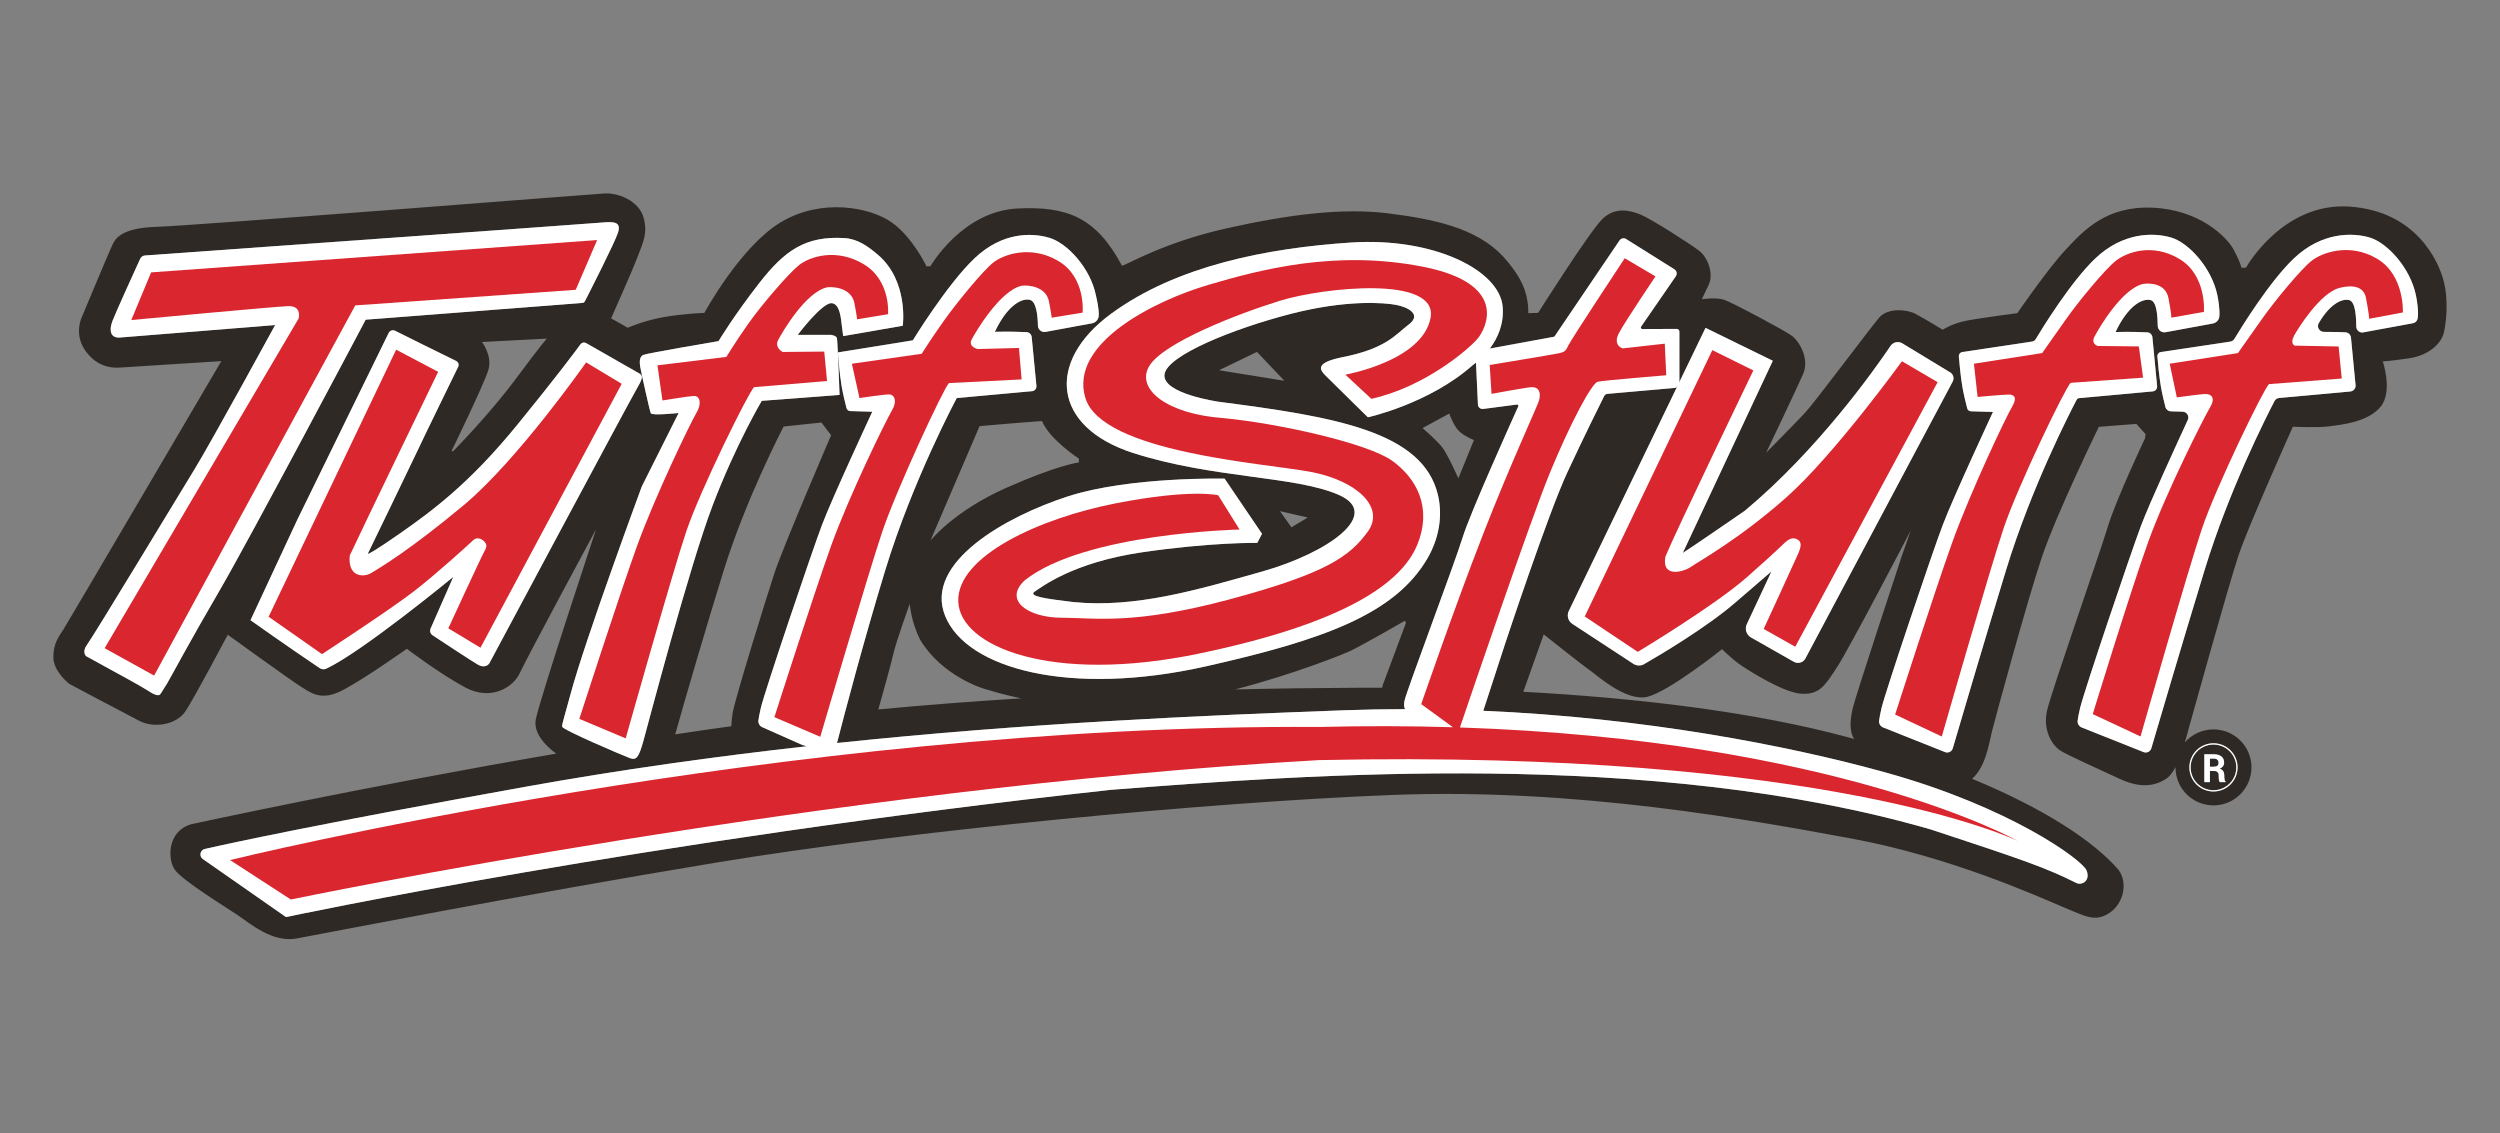 <svg xmlns="http://www.w3.org/2000/svg" xmlns:xlink="http://www.w3.org/1999/xlink" preserveAspectRatio="xMidYMid meet" width="3921" height="1777" viewBox="0 0 3921 1777" style="width:100%;height:100%"><rect x="0" y="0" width="3921" height="1777" fill="#808080" stroke="none"/><defs><animate repeatCount="indefinite" dur="1.53s" begin="0s" xlink:href="#_R_G_L_14_G" fill="freeze" attributeName="opacity" from="1" to="1" keyTimes="0;0.268;0.451;0.562;0.739;0.993;1" values="1;1;0;0;1;1;1" keySplines="0.167 0.167 0.833 0.833;0.167 0.167 0.833 0.833;0.167 0.167 0.833 0.833;0.167 0.167 0.833 0.833;0.167 0.167 0.833 0.833;0 0 0 0" calcMode="spline"/><animate repeatCount="indefinite" dur="1.53s" begin="0s" xlink:href="#_R_G_L_13_G" fill="freeze" attributeName="opacity" from="1" to="1" keyTimes="0;0.268;0.451;0.562;0.739;0.993;1" values="1;1;0;0;1;1;1" keySplines="0.167 0.167 0.833 0.833;0.167 0.167 0.833 0.833;0.167 0.167 0.833 0.833;0.167 0.167 0.833 0.833;0.167 0.167 0.833 0.833;0 0 0 0" calcMode="spline"/><animate repeatCount="indefinite" dur="1.53s" begin="0s" xlink:href="#_R_G_L_12_G" fill="freeze" attributeName="opacity" from="1" to="1" keyTimes="0;0.268;0.451;0.562;0.739;0.993;1" values="1;1;0;0;1;1;1" keySplines="0.167 0.167 0.833 0.833;0.167 0.167 0.833 0.833;0.167 0.167 0.833 0.833;0.167 0.167 0.833 0.833;0.167 0.167 0.833 0.833;0 0 0 0" calcMode="spline"/><animate repeatCount="indefinite" dur="1.53s" begin="0s" xlink:href="#_R_G_L_11_G" fill="freeze" attributeName="opacity" from="1" to="1" keyTimes="0;0.268;0.451;0.562;0.739;0.993;1" values="1;1;0;0;1;1;1" keySplines="0.167 0.167 0.833 0.833;0.167 0.167 0.833 0.833;0.167 0.167 0.833 0.833;0.167 0.167 0.833 0.833;0.167 0.167 0.833 0.833;0 0 0 0" calcMode="spline"/><animate repeatCount="indefinite" dur="1.53s" begin="0s" xlink:href="#_R_G_L_10_G" fill="freeze" attributeName="opacity" from="1" to="1" keyTimes="0;0.268;0.451;0.562;0.739;0.993;1" values="1;1;0;0;1;1;1" keySplines="0.167 0.167 0.833 0.833;0.167 0.167 0.833 0.833;0.167 0.167 0.833 0.833;0.167 0.167 0.833 0.833;0.167 0.167 0.833 0.833;0 0 0 0" calcMode="spline"/><animate repeatCount="indefinite" dur="1.53s" begin="0s" xlink:href="#_R_G_L_9_G" fill="freeze" attributeName="opacity" from="1" to="1" keyTimes="0;0.268;0.451;0.562;0.739;0.993;1" values="1;1;0;0;1;1;1" keySplines="0.167 0.167 0.833 0.833;0.167 0.167 0.833 0.833;0.167 0.167 0.833 0.833;0.167 0.167 0.833 0.833;0.167 0.167 0.833 0.833;0 0 0 0" calcMode="spline"/><animate repeatCount="indefinite" dur="1.53s" begin="0s" xlink:href="#_R_G_L_8_G" fill="freeze" attributeName="opacity" from="1" to="1" keyTimes="0;0.268;0.451;0.562;0.739;0.993;1" values="1;1;0;0;1;1;1" keySplines="0.167 0.167 0.833 0.833;0.167 0.167 0.833 0.833;0.167 0.167 0.833 0.833;0.167 0.167 0.833 0.833;0.167 0.167 0.833 0.833;0 0 0 0" calcMode="spline"/><animate repeatCount="indefinite" dur="1.53s" begin="0s" xlink:href="#_R_G_L_7_G" fill="freeze" attributeName="opacity" from="1" to="1" keyTimes="0;0.268;0.451;0.562;0.739;0.993;1" values="1;1;0;0;1;1;1" keySplines="0.167 0.167 0.833 0.833;0.167 0.167 0.833 0.833;0.167 0.167 0.833 0.833;0.167 0.167 0.833 0.833;0.167 0.167 0.833 0.833;0 0 0 0" calcMode="spline"/><animate repeatCount="indefinite" dur="1.53s" begin="0s" xlink:href="#_R_G_L_6_G" fill="freeze" attributeName="opacity" from="1" to="1" keyTimes="0;0.268;0.451;0.562;0.739;0.993;1" values="1;1;0;0;1;1;1" keySplines="0.167 0.167 0.833 0.833;0.167 0.167 0.833 0.833;0.167 0.167 0.833 0.833;0.167 0.167 0.833 0.833;0.167 0.167 0.833 0.833;0 0 0 0" calcMode="spline"/><animate repeatCount="indefinite" dur="1.53s" begin="0s" xlink:href="#_R_G_L_5_G" fill="freeze" attributeName="opacity" from="1" to="1" keyTimes="0;0.268;0.451;0.562;0.739;0.993;1" values="1;1;0;0;1;1;1" keySplines="0.167 0.167 0.833 0.833;0.167 0.167 0.833 0.833;0.167 0.167 0.833 0.833;0.167 0.167 0.833 0.833;0.167 0.167 0.833 0.833;0 0 0 0" calcMode="spline"/><animate repeatCount="indefinite" dur="1.53s" begin="0s" xlink:href="#_R_G_L_4_G" fill="freeze" attributeName="opacity" from="1" to="1" keyTimes="0;0.268;0.451;0.562;0.739;0.993;1" values="1;1;0;0;1;1;1" keySplines="0.167 0.167 0.833 0.833;0.167 0.167 0.833 0.833;0.167 0.167 0.833 0.833;0.167 0.167 0.833 0.833;0.167 0.167 0.833 0.833;0 0 0 0" calcMode="spline"/><animate repeatCount="indefinite" dur="1.53s" begin="0s" xlink:href="#_R_G_L_3_G" fill="freeze" attributeName="opacity" from="1" to="1" keyTimes="0;0.268;0.451;0.562;0.739;0.993;1" values="1;1;0;0;1;1;1" keySplines="0.167 0.167 0.833 0.833;0.167 0.167 0.833 0.833;0.167 0.167 0.833 0.833;0.167 0.167 0.833 0.833;0.167 0.167 0.833 0.833;0 0 0 0" calcMode="spline"/><animate repeatCount="indefinite" dur="1.53s" begin="0s" xlink:href="#_R_G_L_2_G" fill="freeze" attributeName="opacity" from="1" to="1" keyTimes="0;0.268;0.451;0.562;0.739;0.993;1" values="1;1;0;0;1;1;1" keySplines="0.167 0.167 0.833 0.833;0.167 0.167 0.833 0.833;0.167 0.167 0.833 0.833;0.167 0.167 0.833 0.833;0.167 0.167 0.833 0.833;0 0 0 0" calcMode="spline"/><animate repeatCount="indefinite" dur="1.53s" begin="0s" xlink:href="#_R_G_L_1_G" fill="freeze" attributeName="opacity" from="1" to="1" keyTimes="0;0.268;0.451;0.562;0.739;0.993;1" values="1;1;0;0;1;1;1" keySplines="0.167 0.167 0.833 0.833;0.167 0.167 0.833 0.833;0.167 0.167 0.833 0.833;0.167 0.167 0.833 0.833;0.167 0.167 0.833 0.833;0 0 0 0" calcMode="spline"/><animate repeatCount="indefinite" dur="1.53s" begin="0s" xlink:href="#_R_G_L_0_G" fill="freeze" attributeName="opacity" from="1" to="1" keyTimes="0;0.268;0.451;0.562;0.739;0.993;1" values="1;1;0;0;1;1;1" keySplines="0.167 0.167 0.833 0.833;0.167 0.167 0.833 0.833;0.167 0.167 0.833 0.833;0.167 0.167 0.833 0.833;0.167 0.167 0.833 0.833;0 0 0 0" calcMode="spline"/><animate attributeType="XML" attributeName="opacity" dur="2s" from="0" to="1" xlink:href="#time_group"/></defs><g id="_R_G"><g id="_R_G_L_14_G" transform=" translate(1962.064, 890.599) translate(-1878.95, -588.565)"><path id="_R_G_L_14_G_D_0_P_0" fill="#2e2925" fill-opacity="1" fill-rule="nonzero" d=" M3388.5 865.72 C3368.75,865.72 3352.68,881.79 3352.68,901.54 C3352.68,921.29 3368.75,937.35 3388.5,937.35 C3408.25,937.35 3424.31,921.29 3424.31,901.54 C3424.31,881.79 3408.25,865.72 3388.5,865.72z  M3407.66 924.71 C3407.66,924.71 3398.62,924.71 3398.62,924.71 C3397.82,924.07 3397.31,923.01 3397.08,921.53 C3396.85,920.05 3396.73,918.61 3396.73,917.23 C3396.73,917.23 3396.73,914.14 3396.73,914.14 C3396.73,911.96 3396.14,910.26 3394.95,909.05 C3393.75,907.84 3392.07,907.24 3389.89,907.24 C3389.89,907.24 3382.92,907.24 3382.92,907.24 C3382.92,907.24 3382.92,924.71 3382.92,924.71 C3382.92,924.71 3374.15,924.71 3374.15,924.71 C3374.15,924.71 3374.15,881 3374.15,881 C3374.15,881 3389.29,881 3389.29,881 C3394.27,881 3398.17,882.13 3400.98,884.4 C3403.79,886.68 3405.2,889.84 3405.2,893.91 C3405.2,896.15 3404.6,898.08 3403.41,899.72 C3402.22,901.35 3400.48,902.66 3398.2,903.66 C3400.79,904.42 3402.64,905.69 3403.77,907.48 C3404.9,909.26 3405.47,911.46 3405.47,914.08 C3405.47,914.08 3405.47,917.29 3405.47,917.29 C3405.47,918.51 3405.63,919.79 3405.96,921.12 C3406.29,922.45 3406.86,923.44 3407.66,924.08 C3407.66,924.08 3407.66,924.71 3407.66,924.71z  M3389.29 887.75 C3389.29,887.75 3382.92,887.75 3382.92,887.75 C3382.92,887.75 3382.92,900.48 3382.92,900.48 C3382.92,900.48 3389.14,900.48 3389.14,900.48 C3391.6,900.48 3393.43,899.96 3394.63,898.92 C3395.83,897.88 3396.43,896.34 3396.43,894.3 C3396.43,892.29 3395.83,890.7 3394.62,889.52 C3393.4,888.34 3391.63,887.75 3389.29,887.75z  M3388.5 865.72 C3368.75,865.72 3352.68,881.79 3352.68,901.54 C3352.68,921.29 3368.75,937.35 3388.5,937.35 C3408.25,937.35 3424.31,921.29 3424.31,901.54 C3424.31,881.79 3408.25,865.72 3388.5,865.72z  M3407.66 924.71 C3407.66,924.71 3398.62,924.71 3398.62,924.71 C3397.82,924.07 3397.31,923.01 3397.08,921.53 C3396.85,920.05 3396.73,918.61 3396.73,917.23 C3396.73,917.23 3396.73,914.14 3396.73,914.14 C3396.73,911.96 3396.14,910.26 3394.95,909.05 C3393.75,907.84 3392.07,907.24 3389.89,907.24 C3389.89,907.24 3382.92,907.24 3382.92,907.24 C3382.92,907.24 3382.92,924.71 3382.92,924.71 C3382.92,924.71 3374.15,924.71 3374.15,924.71 C3374.15,924.71 3374.15,881 3374.15,881 C3374.15,881 3389.29,881 3389.29,881 C3394.27,881 3398.17,882.13 3400.98,884.4 C3403.79,886.68 3405.2,889.84 3405.2,893.91 C3405.2,896.15 3404.6,898.08 3403.41,899.72 C3402.22,901.35 3400.48,902.66 3398.2,903.66 C3400.79,904.42 3402.64,905.69 3403.77,907.48 C3404.9,909.26 3405.47,911.46 3405.47,914.08 C3405.47,914.08 3405.47,917.29 3405.47,917.29 C3405.47,918.51 3405.63,919.79 3405.96,921.12 C3406.29,922.45 3406.86,923.44 3407.66,924.08 C3407.66,924.08 3407.66,924.71 3407.66,924.71z  M3389.29 887.75 C3389.29,887.75 3382.92,887.75 3382.92,887.75 C3382.92,887.75 3382.92,900.48 3382.92,900.48 C3382.92,900.48 3389.14,900.48 3389.14,900.48 C3391.6,900.48 3393.43,899.96 3394.63,898.92 C3395.83,897.88 3396.43,896.34 3396.43,894.3 C3396.43,892.29 3395.83,890.7 3394.62,889.52 C3393.4,888.34 3391.63,887.75 3389.29,887.75z  M3749.4 138.14 C3741.15,107.09 3706.1,28.84 3601.37,21.98 C3496.58,15.16 3439.4,117.9 3439.4,117.9 C3439.4,117.9 3432.28,117.9 3432.28,117.9 C3432.28,117.9 3431.71,111.39 3420.6,90.28 C3409.48,69.12 3366.23,26.85 3293.06,23.72 C3219.89,20.54 3184.53,59.85 3156.61,89.67 C3128.73,119.44 3080.77,189.17 3080.77,189.17 C3080.77,189.17 3021.29,196.86 2999.97,201.16 C2978.6,205.42 2963.79,215.1 2963.79,215.1 C2963.79,215.1 2934.74,197.42 2921.37,190.3 C2908,183.23 2877.81,180.05 2863.98,196.3 C2850.15,212.54 2763.4,328.65 2748.33,344.89 C2733.58,360.78 2688.95,405.92 2686.9,408.02 C2688.33,404.99 2734.5,308.41 2744.9,284.53 C2755.4,260.35 2738.65,232.73 2726.66,224.22 C2714.72,215.66 2633.86,172.37 2621.05,168.11 C2608.24,163.86 2586.06,167.24 2586.06,167.24 C2586.06,167.24 2588.87,161.55 2596.87,144.49 C2604.86,127.43 2595.74,101.81 2581.5,91 C2567.25,80.14 2506.07,40.89 2489.57,34.33 C2473.02,27.77 2449.96,22.08 2430.03,41.45 C2410.15,60.82 2329.3,188.61 2329.3,188.61 C2329.3,188.61 2313.92,189.17 2313.92,189.17 C2313.92,189.17 2313.62,178.92 2313.62,178.92 C2311.62,157.87 2305.93,135.12 2273.96,99.81 C2232.04,55.13 2164.76,41.45 2094.41,32.64 C2024.11,23.77 1940.13,33.76 1839.96,56.26 C1739.73,78.75 1683.68,114.06 1676.55,114.62 C1636.13,38.89 1590.73,21.11 1512.84,24.95 C1425.74,29.2 1376.24,115.44 1376.24,115.44 C1376.24,115.44 1370.04,115.85 1370.04,115.85 C1370.04,115.85 1348.42,69.73 1314.85,46.37 C1281.24,23 1205.51,8.25 1141.77,46.37 C1077.97,84.49 1021.61,188.71 1021.61,188.71 C1021.61,188.71 988.05,189.84 956.74,195.53 C925.43,201.21 901.5,212.03 901.5,212.03 C901.5,212.03 875.32,197.27 875.32,197.27 C875.32,197.27 907.19,126.1 916.31,102.17 C925.43,78.24 933.38,63.43 926,38.43 C918.57,13.37 887.82,0.25 865.07,1.38 C842.27,2.56 221.91,51.95 162.99,53.7 C104.06,55.39 96.94,74.19 92.69,83.01 C88.38,91.82 43.55,199.32 43.55,199.32 C34.84,227.96 48.11,248.1 61.94,260.5 C73.32,270.7 88.54,275.51 103.76,274.54 C103.76,274.54 264.03,264.34 264.03,264.34 C264.03,264.34 21.87,676.82 15.93,685.94 C9.94,695.01 0.25,707 0.56,729.19 C0.82,751.37 25.51,770.54 25.51,770.54 C25.51,770.54 112.77,816.86 135.58,828.64 C158.33,840.38 193.63,835.1 208.08,813.07 C222.48,791.03 274.13,693.52 274.13,693.52 C274.13,693.52 375.43,766.75 389.11,775.1 C402.79,783.45 417.96,796.36 447.16,783.86 C476.42,771.31 554.97,715.51 554.97,715.51 C554.97,715.51 606.21,754.6 646.84,776.28 C687.43,797.9 722.37,775.51 732.21,753.47 C742.01,731.69 849.81,531.71 851.78,528.07 C850.43,532.15 763.67,793.6 757.27,825.98 C752.65,849.33 775.74,870.05 789.26,879.95 C486.86,931.83 216.68,990.72 216.68,990.72 C179.67,1001.35 179.1,1045 191.06,1062.08 C203.02,1079.16 270.85,1120.5 290.21,1133.6 C309.56,1146.69 344.24,1176.88 382.26,1169.87 C422.4,1162.47 737.62,1100.79 1041.26,1050.69 C1344.9,1000.59 1810.61,956.18 2099.83,944.8 C2389.05,933.41 2664.79,984.46 2819.65,1012.92 C2974.51,1041.39 3110.58,1102.88 3149.86,1119.39 C3189.14,1135.9 3202.24,1143.87 3223.87,1130.78 C3245.51,1117.68 3255.76,1085.23 3239.81,1062.46 C3200.95,1017.51 3123.86,966.44 3009.9,919.44 C3031.57,900.62 3036.73,862.47 3040.96,845.6 C3046.24,824.34 3096.35,640.29 3119.15,572.34 C3141.9,504.4 3208.72,367.39 3208.72,367.39 C3208.72,367.39 3267.54,362.82 3267.54,362.82 C3267.54,362.82 3281.94,378.76 3281.94,378.76 C3281.94,378.76 3281.22,385.22 3281.22,385.22 C3281.22,385.22 3235.83,481.03 3222.96,523.56 C3210.05,566.09 3135.24,779.76 3127.66,811.63 C3120.08,843.55 3136.01,866.66 3147.03,874.3 C3158.04,881.88 3206.62,903.15 3240.39,919.08 C3274.2,935.02 3296.95,930.81 3314.79,919.08 C3320.05,915.61 3324.81,908.9 3328.91,901.17 C3328.91,901.17 3328.91,901.53 3328.91,901.53 C3328.91,934.45 3355.59,961.13 3388.5,961.13 C3421.41,961.13 3448.09,934.45 3448.09,901.53 C3448.09,868.62 3421.41,841.94 3388.5,841.94 C3370.66,841.94 3354.64,849.78 3343.72,862.21 C3344.4,859.76 3344.76,858.31 3344.76,858.31 C3344.76,858.31 3411.94,615.79 3427.92,568.55 C3443.86,521.31 3513.03,367.18 3513.03,367.18 C3513.03,367.18 3550.9,369.18 3570.22,366.62 C3589.58,364.05 3630.01,360.06 3650.2,336.44 C3670.44,312.81 3654.04,264.8 3654.04,264.8 C3654.04,264.8 3661.42,264.8 3694.73,259.99 C3728.03,255.12 3745.4,235.75 3749.4,221.25 C3753.35,206.75 3757.65,169.14 3749.4,138.14z  M3388.5 863.72 C3409.35,863.72 3426.31,880.69 3426.31,901.54 C3426.31,922.39 3409.35,939.35 3388.5,939.35 C3367.65,939.35 3350.68,922.39 3350.68,901.54 C3350.68,880.69 3367.65,863.72 3388.5,863.72z  M260.44 625.57 C213.38,706.04 184.34,761.07 179.22,769.42 C174.61,776.93 171.06,782.33 168.78,786.12 C166.5,789.92 160.81,788.97 149.61,781.57 C138.41,774.17 91.16,748.64 91.16,748.64 C91.16,748.64 51.78,726.96 51.78,726.96 C51.78,726.96 44.81,720.41 53.77,708.6 C62.74,696.79 195.11,478.02 222.44,433.24 C249.76,388.45 348.45,207.78 348.45,207.78 C348.45,207.78 119.58,226.19 105.16,227.33 C90.73,228.47 87.36,217.18 93.06,201.99 C97.94,188.97 128.21,122.52 136.72,103.9 C138.09,100.89 140.96,98.9 144.26,98.66 C208.99,94.03 842.83,48.66 860.65,47.04 C879.44,45.33 891.59,45.62 886.18,62.7 C881.28,78.18 841.56,156.13 834.17,170.56 C833.43,172.01 832.01,172.94 830.39,173.06 C830.39,173.06 490.45,199.34 490.45,199.34 C490.45,199.34 307.5,545.11 260.44,625.57z  M672.82 234.37 C672.82,234.37 774.53,229.04 774.53,229.04 C774.53,229.04 768.85,234.37 725.96,292.06 C683.07,349.76 627.68,405.51 627.68,405.51 C627.68,405.51 625.02,405.51 625.02,405.51 C625.02,405.51 677.02,298.88 683.07,277.25 C689.17,255.58 672.82,234.37 672.82,234.37z  M684.4 738.25 C684.4,738.25 678.9,747.55 666.37,740.34 C656.19,734.48 611.67,705.11 595.37,694.32 C591.88,692.01 590.58,687.54 592.26,683.72 C592.26,683.72 627.85,602.75 627.85,602.75 C627.85,602.75 484.23,720.87 428.61,746.7 C425.25,748.26 421.36,747.92 418.28,745.85 C368.71,712.53 309.78,670.69 309.78,670.69 C309.78,670.69 382.99,513.51 382.99,513.51 C382.99,513.51 526.48,220.17 526.48,220.17 C528.32,216.41 532.85,214.87 536.59,216.77 C555.24,226.26 613.18,254.72 632.29,264.1 C635.71,265.78 637.14,269.87 635.46,273.3 C623.57,297.63 580.13,386.59 571.96,404.25 C562.77,424.09 497.94,557.71 493.79,566.27 C493.67,566.5 493.87,566.76 494.12,566.69 C496.05,566.2 504.78,562.11 544.25,534.53 C594.35,499.52 652.99,456.53 728.14,364.3 C788.2,290.59 817.9,250.88 827.4,237.9 C829.43,235.14 833.17,234.36 836.14,236.06 C854.19,246.39 913.14,280.08 919.15,283.45 C926.27,287.44 924.85,291.9 914.22,310.12 C903.59,328.34 684.4,738.25 684.4,738.25z  M811.27 788.3 C833.47,704.18 923.55,460.8 923.55,460.8 C923.55,460.8 981.26,345.7 981.26,345.7 C981.26,345.7 939.51,350.26 937.61,346.08 C935.71,341.91 922.05,280.04 920.91,272.83 C919.77,265.62 919.77,257.27 925.84,254.61 C931.92,251.95 1043.88,232.97 1043.88,232.97 C1043.88,232.97 1068.55,191.98 1108.03,141.5 C1147.5,91.02 1180.04,67.62 1241.46,71.39 C1262.47,72.68 1279,84.93 1293.89,97.63 C1342.31,138.94 1332.82,208.86 1332.82,208.86 C1332.82,208.86 1239.35,225.1 1239.35,225.1 C1239.35,225.1 1238.4,217.7 1236.89,206.31 C1235.27,189.61 1231.86,174.52 1221.51,173.48 C1206.48,171.96 1168,223.2 1168,223.2 C1168,223.2 1220.38,223.2 1220.38,223.2 C1220.38,223.2 1228.35,224.34 1229.48,228.14 C1230.62,231.93 1233.66,317.33 1233.66,317.33 C1233.66,317.33 1111.63,326.63 1111.63,326.63 C1111.63,326.63 1071.02,394.95 1034.58,490.6 C998.15,586.24 933.62,832.57 926.03,859.9 C918.44,887.23 914.65,890.64 904.4,886.85 C894.15,883.05 798.5,842.44 798.5,837.51 C798.5,832.57 802.73,820.05 811.27,788.3z  M1220.42 380.55 C1220.42,380.55 1145.1,555.54 1131.42,597.09 C1117.79,638.65 1069.47,794.77 1066.03,816.04 C1065.05,822.14 1064.16,829.4 1063.83,836.98 C1049.68,838.9 1035.55,840.89 1021.44,842.94 C1006.31,845.14 991.11,847.4 975.87,849.71 C993.65,786.35 1025.87,676.97 1051.43,594.27 C1086.74,480.01 1145.92,366.92 1145.92,366.92 C1145.92,366.92 1205.15,360.62 1205.15,360.62 C1205.15,360.62 1220.42,380.55 1220.42,380.55z  M3189.35 1063.03 C3196.17,1079.51 3181.66,1087.23 3173.12,1082.68 C3127.58,1059.9 3093.51,1047.57 2946.05,999.17 C2506.53,871.64 1966.8,912.91 1659.36,936.72 C926.65,1016.63 365.42,1136.28 365.42,1136.28 C365.42,1136.28 235.01,1045.27 235.01,1045.27 C228.77,1040.92 230.63,1031.23 238.04,1029.53 C283.69,1019.08 420.21,989.64 741.8,931.8 C891.43,904.92 1039.19,884.38 1181.98,868.46 C1181.98,868.46 1174.74,866.16 1174.74,866.16 C1174.74,866.16 1112.4,838.46 1112.4,838.46 C1108.29,836.63 1105.83,832.37 1106.38,827.91 C1106.88,823.79 1107.99,817.55 1110.21,808.09 C1116.28,782.28 1189.35,565.75 1205.86,521.91 C1222.37,478.07 1285,343.71 1285,343.71 C1285,343.71 1250.46,342.71 1250.46,342.71 C1247.64,342.63 1245.22,340.71 1244.52,337.98 C1242.61,330.49 1238.88,315.36 1236.98,304.24 C1233.14,281.69 1230.97,250.72 1230.97,250.72 C1230.97,250.72 1348.57,231.74 1348.57,231.74 C1348.57,231.74 1402.09,144.06 1445.64,102.79 C1489.19,61.51 1535.59,62.83 1562.92,71 C1590.25,79.16 1626.83,117.69 1635.65,160.95 C1636.96,166.93 1640.92,182.76 1640.06,193.58 C1639.61,199.3 1635.36,203.98 1629.72,205.03 C1629.72,205.03 1556.8,218.48 1556.8,218.48 C1550.59,219.62 1544.85,214.95 1544.75,208.65 C1544.51,193.96 1542.49,170.83 1532.18,168.26 C1519.64,165.14 1496.88,176.52 1477.24,218.36 C1500.88,217.8 1518.01,218.42 1527.03,218.92 C1531.23,219.15 1534.6,222.4 1535.01,226.58 C1535.01,226.58 1542.41,303.22 1542.41,303.22 C1542.81,307.4 1539.74,311.1 1535.57,311.49 C1535.57,311.49 1417.46,322.26 1417.46,322.26 C1417.46,322.26 1348.57,450.59 1305.3,592.33 C1271.28,703.77 1241.02,819.08 1229.64,863.3 C1528.11,831.89 1802.93,820.15 2025.06,811.95 C2057.16,810.77 2089.03,810.19 2120.56,810.17 C2118.99,807.11 2118.62,803.46 2119.58,797.65 C2121.86,783.99 2198.15,582.45 2210.68,541.46 C2222.17,503.86 2287.47,358.95 2298.19,335.24 C2298.85,333.79 2297.64,332.21 2296.06,332.42 C2296.06,332.42 2243.14,339.35 2243.14,339.35 C2238.9,339.91 2235.08,336.72 2234.88,332.44 C2234.88,332.44 2231.83,266.82 2231.83,266.82 C2229.08,268.98 2227.38,270.08 2227.38,270.08 C2159.06,331.18 2062.27,352.44 2062.27,352.44 C2062.27,352.44 2004.58,295.7 1995.47,286.59 C1986.36,277.48 1980.1,267.23 2019.95,258.69 C2091.12,245.03 2105.35,222.82 2126.41,206.88 C2147.48,190.94 2124.71,179.55 2106.49,176.14 C2088.27,172.72 2029.06,167.6 1940.81,190.37 C1852.57,213.14 1746.67,255.27 1743.26,285.45 C1739.84,315.62 1828.66,328.15 1828.66,328.15 C2009.58,351.57 2148.56,374.36 2172.15,474.27 C2180.17,508.22 2173.15,543.85 2155.55,573.97 C2104.61,661.17 1992.91,701.48 1808.54,743 C1596.18,790.82 1432.78,747.55 1399.19,663.86 C1365.6,580.17 1494.84,507.87 1591.63,476.55 C1688.41,445.24 1837.57,448.66 1837.57,448.66 C1837.57,448.66 1896.22,535.19 1896.22,535.19 C1896.22,535.19 1888.81,549.43 1888.81,549.43 C1888.81,549.43 1815.94,548.29 1707.77,564.23 C1599.6,580.17 1551.2,618.32 1539.82,625.72 C1528.43,633.12 1557.47,637.1 1600.16,642.23 C1697.52,651.91 1793.74,623.44 1896.79,594.26 C1999.83,565.07 2085.23,504.45 2016.91,474.27 C1948.59,444.09 1818.79,448.66 1693.53,408.23 C1568.28,367.81 1556.33,265.9 1659.38,190.18 C1762.42,114.46 1904.76,87.13 2034.94,78.4 C2165.13,69.67 2269.13,121.67 2273.68,179.36 C2275.87,207.12 2265.23,229.17 2253.6,244.58 C2253.6,244.58 2354.72,226.05 2354.72,226.05 C2354.72,226.05 2456.95,75.07 2456.95,75.07 C2459.26,71.66 2463.86,70.69 2467.34,72.88 C2467.34,72.88 2542.94,120.3 2542.94,120.3 C2546.69,122.65 2547.72,127.64 2545.21,131.28 C2532.97,149.05 2500.47,196.2 2490.73,210.33 C2489.6,211.97 2490.88,214.18 2492.88,214.05 C2492.88,214.05 2546.57,213.83 2546.57,213.83 C2548.93,213.82 2550.85,215.73 2550.85,218.09 C2550.85,218.09 2550.85,297.07 2550.85,297.07 C2550.85,297.07 2591.84,212.19 2591.84,212.19 C2591.84,212.19 2697.36,263.81 2697.36,263.81 C2697.36,263.81 2556.16,565.18 2556.16,565.18 C2556.16,565.18 2560.72,562.9 2653.33,499.14 C2767.86,403.8 2856.91,277.71 2882.07,240.46 C2886.13,234.43 2894.19,232.67 2900.41,236.44 C2900.41,236.44 2975.54,282.03 2975.54,282.03 C2980.46,285.01 2982.19,291.31 2979.49,296.39 C2979.49,296.39 2748.51,730.66 2748.51,730.66 C2745.02,737.21 2736.82,739.59 2730.38,735.93 C2730.38,735.93 2663.17,697.75 2663.17,697.75 C2655.9,693.62 2653.02,684.59 2656.57,677.01 C2656.57,677.01 2695.25,594.28 2695.25,594.28 C2694.95,594.51 2690.45,598.12 2638.34,643.18 C2593.6,681.85 2520.65,725.1 2495.64,739.53 C2490.29,742.62 2483.69,742.42 2478.53,739.03 C2478.53,739.03 2382.97,676.43 2382.97,676.43 C2376.3,672.06 2373.91,663.43 2377.38,656.26 C2377.38,656.26 2547.01,305.02 2547.01,305.02 C2545.85,305.81 2544.47,306.32 2542.98,306.45 C2542.98,306.45 2437.94,315.69 2437.94,315.69 C2435.75,315.89 2433.84,317.16 2432.86,319.13 C2426.43,331.97 2401.22,382.65 2375.02,438.98 C2344.66,504.26 2277.29,708.27 2277.29,708.27 C2277.29,708.27 2258,767.51 2243.25,812.77 C2495.51,823.64 2719.28,866.68 2872.8,909.13 C3069.41,963.48 3182.52,1046.52 3189.35,1063.03z  M1376.24 545.75 C1376.24,545.75 1453.25,366.31 1453.25,366.31 C1453.25,366.31 1528.11,359.75 1551.17,358.32 C1562.85,387.06 1608.97,417.24 1608.97,417.24 C1608.97,417.24 1608.97,423.24 1608.97,423.24 C1608.97,423.24 1576.53,426.92 1494.55,463.36 C1415.13,498.66 1378.44,543.03 1376.24,545.75z  M1465.24 779.66 C1468.34,780.39 1487.36,786.82 1518.57,793.28 C1445.73,797.79 1370.55,803.47 1294.45,810.64 C1301.8,784.54 1314.42,739.3 1317.77,724.42 C1322.64,703.11 1343.7,645 1343.7,645 C1343.7,645 1345.7,672.62 1359.89,701.11 C1394.07,758.03 1457.81,777.97 1465.24,779.66z  M1854.05 779.26 C1944.74,755.79 2022.11,724.83 2034.46,719.04 C2053.27,710.23 2120.44,671.49 2120.44,671.49 C2120.44,671.49 2121.88,675.18 2121.88,675.18 C2121.88,675.18 2085.6,772.48 2085.6,772.48 C2085.6,772.48 2085.22,774.01 2084.59,776.64 C2070.97,776.58 2057.51,776.59 2044.22,776.65 C1988.3,776.91 1924.21,777.63 1854.05,779.26z  M2178.24 398.69 C2168.97,387.37 2148.06,369.33 2148.06,369.33 C2148.06,369.33 2189.92,346.58 2189.92,346.58 C2189.92,346.58 2197.05,367.08 2206.17,375.07 C2215.24,383.01 2228.61,388.14 2228.61,388.14 C2228.61,388.14 2204.17,448.19 2204.17,448.19 C2204.17,448.19 2186.7,408.94 2178.24,398.69z  M1931.32 295.19 C1931.32,295.19 1828.84,278.64 1828.84,278.64 C1828.84,278.64 1888.33,249.89 1888.33,249.89 C1888.33,249.89 1931.32,295.19 1931.32,295.19z  M1924.4 499.63 C1924.4,499.63 1967.95,509.63 1967.95,509.63 C1967.95,509.63 1942.33,525 1942.33,525 C1942.33,525 1924.4,499.63 1924.4,499.63z  M2824.89 856.94 C2821.27,855.94 2817.62,854.95 2813.96,853.96 C2665.45,813.93 2483,792.52 2305.94,782.96 C2307.04,780.02 2307.67,778.33 2307.67,778.33 C2307.67,778.33 2338.06,692.96 2338.06,692.96 C2338.06,692.96 2400.72,742.77 2410.15,749.02 C2419.53,755.27 2466.51,798.82 2500.38,790.88 C2534.25,782.89 2617.72,716.17 2617.72,716.17 C2617.72,716.17 2633.3,731.39 2645.08,739.74 C2656.82,748.09 2713.8,784.53 2742.23,786.01 C2770.72,787.55 2779.08,773.51 2798.39,743.89 C2817.45,714.74 2910.81,535.55 2913.73,529.97 C2913.73,529.97 2899.39,570.81 2899.39,570.81 C2899.39,570.81 2826.52,791.19 2822.42,809.94 C2816.92,835.16 2819.38,848.39 2824.89,856.94z  M3177.86 322.36 C3176.17,322.51 3174.68,323.49 3173.88,324.99 C3164.32,343.16 3102.81,462.24 3062.99,592.67 C3026.3,712.89 2989.85,836.76 2979.62,871.62 C2978.1,876.8 2972.46,879.52 2967.44,877.53 C2967.44,877.53 2870.09,838.79 2870.09,838.79 C2865.98,836.97 2863.52,832.71 2864.07,828.25 C2864.57,824.13 2865.68,817.88 2867.9,808.43 C2873.98,782.62 2947.04,566.09 2963.55,522.25 C2980.06,478.41 3042.69,344.05 3042.69,344.05 C3042.69,344.05 3008.15,343.05 3008.15,343.05 C3005.33,342.96 3002.91,341.05 3002.21,338.32 C3000.3,330.83 2996.57,315.7 2994.67,304.57 C2991.86,288.08 2989.95,267.08 2989.12,256.99 C2988.84,253.62 2991.21,250.64 2994.54,250.11 C2994.54,250.11 3104.1,233.66 3104.1,233.66 C3106.4,233.32 3108.4,232 3109.6,230.01 C3119.22,213.96 3164.63,139.81 3203.33,103.13 C3246.89,61.85 3294.96,62.41 3322.29,70.57 C3349.62,78.74 3385.82,117.97 3394.64,161.24 C3395.97,167.31 3398.69,183.57 3397.72,194.39 C3397.22,199.93 3392.88,204.36 3387.41,205.36 C3387.41,205.36 3313.28,219.04 3313.28,219.04 C3307.01,220.2 3301.22,215.46 3301.1,209.09 C3300.82,194.23 3299.73,171.06 3289.87,168.6 C3277.33,165.47 3254.57,176.85 3234.93,218.7 C3258.57,218.14 3275.7,218.76 3284.72,219.26 C3288.92,219.49 3292.29,222.74 3292.7,226.92 C3292.7,226.92 3300.1,303.56 3300.1,303.56 C3300.51,307.74 3297.44,311.44 3293.26,311.82 C3293.26,311.82 3177.86,322.36 3177.86,322.36z  M3708.64 197.79 C3707.92,201.43 3704.99,204.23 3701.34,204.9 C3701.34,204.9 3623.35,219.28 3623.35,219.28 C3617.77,220.31 3612.61,216.09 3612.52,210.42 C3612.27,195.66 3611.43,171.13 3601.27,168.6 C3590.26,165.86 3571.36,174.3 3553.62,204.74 C3550.06,210.85 3554.55,218.52 3561.62,218.49 C3576.98,218.42 3588.51,218.85 3595.52,219.22 C3600.05,219.46 3603.72,222.98 3604.15,227.5 C3604.15,227.5 3611.35,301.96 3611.35,301.96 C3611.84,307.02 3608.11,311.51 3603.05,311.97 C3603.05,311.97 3491.51,322.15 3491.51,322.15 C3488.4,322.43 3485.66,324.27 3484.21,327.04 C3471.82,350.76 3412.94,466.39 3374.39,592.67 C3337.71,712.85 3301.27,836.69 3291.03,871.59 C3289.51,876.77 3283.86,879.52 3278.84,877.53 C3278.84,877.53 3181.49,838.79 3181.49,838.79 C3177.38,836.97 3174.92,832.71 3175.47,828.25 C3175.97,824.13 3177.08,817.88 3179.3,808.43 C3185.38,782.62 3258.44,566.09 3274.95,522.25 C3288.37,486.6 3332.29,391.12 3348.23,356.66 C3351,350.69 3346.75,343.84 3340.17,343.64 C3340.17,343.64 3321.7,343.11 3321.7,343.11 C3317.6,342.99 3314.07,340.16 3313.07,336.18 C3311.06,328.21 3307.81,314.73 3306.07,304.57 C3303.26,288.08 3301.34,267.08 3300.52,256.99 C3300.24,253.62 3302.61,250.64 3305.94,250.11 C3305.94,250.11 3414.85,233.76 3414.85,233.76 C3417.56,233.36 3419.94,231.77 3421.35,229.42 C3431.69,212.23 3476.48,139.38 3514.73,103.13 C3558.29,61.85 3606.36,62.41 3633.69,70.57 C3661.02,78.74 3697.22,117.97 3706.04,161.24 C3707.52,167.98 3710.72,187.32 3708.64,197.79z  M3388.5 937.35 C3408.25,937.35 3424.31,921.29 3424.31,901.54 C3424.31,881.79 3408.25,865.72 3388.5,865.72 C3368.75,865.72 3352.68,881.79 3352.68,901.54 C3352.68,921.29 3368.75,937.35 3388.5,937.35z  M3374.15 881 C3374.15,881 3389.29,881 3389.29,881 C3394.27,881 3398.17,882.13 3400.98,884.4 C3403.79,886.68 3405.2,889.84 3405.2,893.91 C3405.2,896.15 3404.6,898.08 3403.41,899.72 C3402.22,901.35 3400.48,902.66 3398.2,903.66 C3400.79,904.42 3402.64,905.69 3403.77,907.48 C3404.9,909.26 3405.47,911.46 3405.47,914.08 C3405.47,914.08 3405.47,917.29 3405.47,917.29 C3405.47,918.51 3405.63,919.79 3405.96,921.12 C3406.29,922.45 3406.86,923.44 3407.66,924.08 C3407.66,924.08 3407.66,924.71 3407.66,924.71 C3407.66,924.71 3398.62,924.71 3398.62,924.71 C3397.82,924.07 3397.31,923.01 3397.08,921.53 C3396.85,920.05 3396.73,918.61 3396.73,917.23 C3396.73,917.23 3396.73,914.14 3396.73,914.14 C3396.73,911.96 3396.14,910.26 3394.95,909.05 C3393.75,907.84 3392.07,907.24 3389.89,907.24 C3389.89,907.24 3382.92,907.24 3382.92,907.24 C3382.92,907.24 3382.92,924.71 3382.92,924.71 C3382.92,924.71 3374.15,924.71 3374.15,924.71 C3374.15,924.71 3374.15,881 3374.15,881z  M3394.63 898.92 C3395.83,897.88 3396.43,896.34 3396.43,894.3 C3396.43,892.29 3395.83,890.7 3394.62,889.52 C3393.4,888.34 3391.63,887.75 3389.29,887.75 C3389.29,887.75 3382.92,887.75 3382.92,887.75 C3382.92,887.75 3382.92,900.48 3382.92,900.48 C3382.92,900.48 3389.14,900.48 3389.14,900.48 C3391.6,900.48 3393.43,899.96 3394.63,898.92z "/><path id="_R_G_L_14_G_D_1_P_0" fill="#ffffff" fill-opacity="1" fill-rule="nonzero" d=" M3173.12 1082.68 C3127.58,1059.9 3093.51,1047.57 2946.05,999.17 C2506.53,871.64 1966.8,912.91 1659.36,936.72 C926.65,1016.63 365.42,1136.28 365.42,1136.28 C365.42,1136.28 235.01,1045.27 235.01,1045.27 C228.77,1040.92 230.63,1031.23 238.04,1029.53 C283.69,1019.08 420.21,989.64 741.8,931.8 C891.43,904.92 1039.19,884.38 1181.98,868.46 C1181.98,868.46 1174.74,866.16 1174.74,866.16 C1174.74,866.16 1112.4,838.46 1112.4,838.46 C1108.29,836.63 1105.83,832.37 1106.38,827.91 C1106.88,823.79 1107.99,817.55 1110.21,808.09 C1116.28,782.28 1189.35,565.75 1205.86,521.91 C1222.37,478.07 1285,343.71 1285,343.71 C1285,343.71 1250.46,342.71 1250.46,342.71 C1247.64,342.63 1245.22,340.71 1244.52,337.98 C1242.61,330.49 1238.88,315.36 1236.98,304.24 C1233.14,281.69 1230.97,250.72 1230.97,250.72 C1230.97,250.72 1348.57,231.74 1348.57,231.74 C1348.57,231.74 1402.09,144.06 1445.64,102.79 C1489.19,61.51 1535.59,62.83 1562.92,71 C1590.25,79.16 1626.83,117.69 1635.65,160.95 C1636.96,166.93 1640.92,182.76 1640.06,193.58 C1639.61,199.3 1635.36,203.98 1629.72,205.03 C1629.72,205.03 1556.8,218.48 1556.8,218.48 C1550.59,219.62 1544.85,214.95 1544.75,208.65 C1544.51,193.96 1542.49,170.83 1532.18,168.26 C1519.64,165.14 1496.88,176.52 1477.24,218.36 C1500.88,217.8 1518.01,218.42 1527.03,218.92 C1531.23,219.15 1534.6,222.4 1535.01,226.58 C1535.01,226.58 1542.41,303.22 1542.41,303.22 C1542.81,307.4 1539.74,311.1 1535.57,311.49 C1535.57,311.49 1417.46,322.26 1417.46,322.26 C1417.46,322.26 1348.57,450.59 1305.3,592.33 C1271.28,703.77 1241.02,819.08 1229.64,863.3 C1528.11,831.89 1802.93,820.15 2025.06,811.95 C2057.16,810.77 2089.03,810.19 2120.56,810.17 C2118.99,807.11 2118.62,803.46 2119.58,797.65 C2121.86,783.99 2198.15,582.45 2210.68,541.46 C2222.17,503.86 2287.47,358.95 2298.19,335.24 C2298.85,333.79 2297.64,332.21 2296.06,332.42 C2296.06,332.42 2243.14,339.35 2243.14,339.35 C2238.9,339.91 2235.08,336.72 2234.88,332.44 C2234.88,332.44 2231.83,266.82 2231.83,266.82 C2231.83,266.82 2231.29,255.23 2231.29,255.23 C2231.11,251.5 2233.72,248.22 2237.39,247.55 C2237.39,247.55 2253.6,244.58 2253.6,244.58 C2253.6,244.58 2354.72,226.05 2354.72,226.05 C2354.72,226.05 2456.95,75.07 2456.95,75.07 C2459.26,71.66 2463.86,70.69 2467.34,72.88 C2467.34,72.88 2542.94,120.3 2542.94,120.3 C2546.69,122.65 2547.72,127.64 2545.21,131.28 C2532.97,149.05 2500.47,196.2 2490.73,210.33 C2489.6,211.97 2490.88,214.18 2492.88,214.05 C2492.88,214.05 2546.57,213.83 2546.57,213.83 C2548.93,213.82 2550.85,215.73 2550.85,218.09 C2550.85,218.09 2550.85,297.85 2550.85,297.85 C2550.85,300.82 2549.34,303.47 2547.01,305.02 C2545.85,305.81 2544.47,306.32 2542.98,306.45 C2542.98,306.45 2437.94,315.69 2437.94,315.69 C2435.75,315.89 2433.84,317.16 2432.86,319.13 C2426.43,331.97 2401.22,382.65 2375.02,438.98 C2344.66,504.26 2277.29,708.27 2277.29,708.27 C2277.29,708.27 2258,767.51 2243.25,812.77 C2495.51,823.64 2719.28,866.68 2872.8,909.13 C3069.41,963.48 3182.52,1046.52 3189.35,1063.03 C3196.17,1079.51 3181.66,1087.23 3173.12,1082.68z "/><path id="_R_G_L_14_G_D_2_P_0" fill="#ffffff" fill-opacity="1" fill-rule="nonzero" d=" M886.18 62.7 C881.28,78.18 841.56,156.13 834.17,170.56 C833.43,172.01 832.01,172.94 830.39,173.06 C830.39,173.06 490.45,199.34 490.45,199.34 C490.45,199.34 307.5,545.11 260.44,625.57 C213.38,706.04 184.34,761.07 179.22,769.42 C174.61,776.93 171.06,782.33 168.78,786.12 C166.5,789.92 160.81,788.97 149.61,781.57 C138.41,774.17 91.16,748.64 91.16,748.64 C91.16,748.64 51.78,726.96 51.78,726.96 C51.78,726.96 44.81,720.41 53.77,708.6 C62.74,696.79 195.11,478.02 222.44,433.24 C249.76,388.45 348.45,207.78 348.45,207.78 C348.45,207.78 119.58,226.19 105.16,227.33 C90.73,228.47 87.36,217.18 93.06,201.99 C97.94,188.97 128.21,122.52 136.72,103.9 C138.09,100.89 140.96,98.9 144.26,98.66 C208.99,94.03 842.83,48.66 860.65,47.04 C879.44,45.33 891.59,45.62 886.18,62.7z "/><path id="_R_G_L_14_G_D_3_P_0" fill="#ffffff" fill-opacity="1" fill-rule="nonzero" d=" M1332.82 208.86 C1332.82,208.86 1239.35,225.1 1239.35,225.1 C1239.35,225.1 1238.4,217.7 1236.89,206.31 C1235.27,189.61 1231.86,174.52 1221.51,173.48 C1206.48,171.96 1168,223.2 1168,223.2 C1168,223.2 1220.38,223.2 1220.38,223.2 C1220.38,223.2 1228.35,224.34 1229.48,228.14 C1230.62,231.93 1233.66,317.33 1233.66,317.33 C1233.66,317.33 1111.63,326.63 1111.63,326.63 C1111.63,326.63 1071.02,394.95 1034.58,490.6 C998.15,586.24 933.62,832.57 926.03,859.9 C918.44,887.23 914.65,890.64 904.4,886.85 C894.15,883.05 798.5,842.44 798.5,837.51 C798.5,832.57 802.73,820.05 811.27,788.3 C833.47,704.18 923.55,460.8 923.55,460.8 C923.55,460.8 981.26,345.7 981.26,345.7 C981.26,345.7 939.51,350.26 937.61,346.08 C935.71,341.91 922.05,280.04 920.91,272.83 C919.77,265.62 919.77,257.27 925.84,254.61 C931.92,251.95 1043.88,232.97 1043.88,232.97 C1043.88,232.97 1068.55,191.98 1108.03,141.5 C1147.5,91.02 1180.04,67.62 1241.46,71.39 C1262.47,72.68 1279,84.93 1293.89,97.63 C1342.31,138.94 1332.82,208.86 1332.82,208.86z "/><path id="_R_G_L_14_G_D_4_P_0" fill="#ffffff" fill-opacity="1" fill-rule="nonzero" d=" M3388.5 863.72 C3367.65,863.72 3350.68,880.69 3350.68,901.54 C3350.68,922.39 3367.65,939.35 3388.5,939.35 C3409.35,939.35 3426.31,922.39 3426.31,901.54 C3426.31,880.69 3409.35,863.72 3388.5,863.72z  M3388.5 937.35 C3368.75,937.35 3352.68,921.29 3352.68,901.54 C3352.68,881.79 3368.75,865.72 3388.5,865.72 C3408.25,865.72 3424.31,881.79 3424.31,901.54 C3424.31,921.29 3408.25,937.35 3388.5,937.35z "/><path id="_R_G_L_14_G_D_5_P_0" fill="#ffffff" fill-opacity="1" fill-rule="nonzero" d=" M3405.96 921.12 C3405.63,919.79 3405.47,918.51 3405.47,917.29 C3405.47,917.29 3405.47,914.08 3405.47,914.08 C3405.47,911.46 3404.9,909.26 3403.77,907.48 C3402.64,905.69 3400.79,904.42 3398.2,903.66 C3400.48,902.66 3402.22,901.35 3403.41,899.72 C3404.6,898.08 3405.2,896.15 3405.2,893.91 C3405.2,889.84 3403.79,886.68 3400.98,884.4 C3398.17,882.13 3394.27,881 3389.29,881 C3389.29,881 3374.15,881 3374.15,881 C3374.15,881 3374.15,924.71 3374.15,924.71 C3374.15,924.71 3382.92,924.71 3382.92,924.71 C3382.92,924.71 3382.92,907.24 3382.92,907.24 C3382.92,907.24 3389.89,907.24 3389.89,907.24 C3392.07,907.24 3393.75,907.84 3394.95,909.05 C3396.14,910.26 3396.73,911.96 3396.73,914.14 C3396.73,914.14 3396.73,917.23 3396.73,917.23 C3396.73,918.61 3396.85,920.05 3397.08,921.53 C3397.31,923.01 3397.82,924.07 3398.62,924.71 C3398.62,924.71 3407.66,924.71 3407.66,924.71 C3407.66,924.71 3407.66,924.08 3407.66,924.08 C3406.86,923.44 3406.29,922.45 3405.96,921.12z  M3394.63 898.92 C3393.43,899.96 3391.6,900.48 3389.14,900.48 C3389.14,900.48 3382.92,900.48 3382.92,900.48 C3382.92,900.48 3382.92,887.75 3382.92,887.75 C3382.92,887.75 3389.29,887.75 3389.29,887.75 C3391.63,887.75 3393.4,888.34 3394.62,889.52 C3395.83,890.7 3396.43,892.29 3396.43,894.3 C3396.43,896.34 3395.83,897.88 3394.63,898.92z "/></g><g id="_R_G_L_13_G" transform=" translate(701.139, 783.599) translate(-308.495, -266.945)"><path id="_R_G_L_13_G_D_0_P_0" fill="#ffffff" fill-opacity="1" fill-rule="nonzero" d=" M604.69 95.5 C594.06,113.72 374.87,523.63 374.87,523.63 C374.87,523.63 369.37,532.93 356.84,525.72 C346.66,519.86 302.14,490.49 285.84,479.7 C282.35,477.39 281.05,472.92 282.73,469.1 C282.73,469.1 318.32,388.13 318.32,388.13 C318.32,388.13 174.7,506.25 119.08,532.08 C115.72,533.64 111.83,533.3 108.75,531.23 C59.18,497.91 0.25,456.07 0.25,456.07 C0.25,456.07 73.46,298.89 73.46,298.89 C73.46,298.89 216.95,5.55 216.95,5.55 C218.79,1.79 223.32,0.25 227.06,2.15 C245.71,11.64 303.65,40.1 322.76,49.48 C326.18,51.16 327.61,55.25 325.93,58.68 C314.04,83.01 270.6,171.97 262.43,189.63 C253.24,209.47 188.41,343.09 184.26,351.65 C184.14,351.88 184.34,352.14 184.59,352.07 C186.52,351.58 195.25,347.49 234.72,319.91 C284.82,284.9 343.46,241.91 418.61,149.68 C478.67,75.97 508.37,36.26 517.87,23.28 C519.9,20.52 523.64,19.74 526.61,21.44 C544.66,31.77 603.61,65.46 609.62,68.83 C616.74,72.82 615.32,77.28 604.69,95.5z "/></g><g id="_R_G_L_12_G" transform=" translate(3214.219, 772.719) translate(-267.835, -409.085)"><path id="_R_G_L_12_G_D_0_P_0" fill="#ffffff" fill-opacity="1" fill-rule="nonzero" d=" M534.45 132.79 C533.95,138.33 529.61,142.76 524.14,143.76 C524.14,143.76 450.01,157.44 450.01,157.44 C443.74,158.6 437.95,153.86 437.83,147.49 C437.55,132.63 436.46,109.46 426.6,107 C414.06,103.87 391.3,115.25 371.66,157.1 C395.3,156.54 412.43,157.16 421.45,157.66 C425.65,157.89 429.02,161.14 429.43,165.32 C429.43,165.32 436.83,241.96 436.83,241.96 C437.24,246.14 434.17,249.84 429.99,250.22 C429.99,250.22 314.59,260.76 314.59,260.76 C312.9,260.91 311.41,261.89 310.61,263.39 C301.05,281.56 239.54,400.64 199.72,531.07 C163.03,651.29 126.58,775.16 116.35,810.02 C114.83,815.2 109.19,817.92 104.17,815.93 C104.17,815.93 6.82,777.19 6.82,777.19 C2.71,775.37 0.25,771.11 0.8,766.65 C1.3,762.53 2.41,756.28 4.63,746.83 C10.71,721.02 83.77,504.49 100.28,460.65 C116.79,416.81 179.42,282.45 179.42,282.45 C179.42,282.45 144.88,281.45 144.88,281.45 C142.06,281.36 139.64,279.45 138.94,276.72 C137.03,269.23 133.3,254.1 131.4,242.97 C128.59,226.48 126.68,205.48 125.85,195.39 C125.57,192.02 127.94,189.04 131.27,188.51 C131.27,188.51 240.83,172.06 240.83,172.06 C243.13,171.72 245.13,170.4 246.33,168.41 C255.95,152.36 301.36,78.21 340.06,41.53 C383.62,0.25 431.69,0.81 459.02,8.97 C486.35,17.14 522.55,56.37 531.37,99.64 C532.7,105.71 535.42,121.97 534.45,132.79z "/></g><g id="_R_G_L_11_G" transform=" translate(3525.934, 772.719) translate(-268.15, -409.085)"><path id="_R_G_L_11_G_D_0_P_0" fill="#ffffff" fill-opacity="1" fill-rule="nonzero" d=" M533.97 136.19 C533.25,139.83 530.32,142.63 526.67,143.3 C526.67,143.3 448.68,157.68 448.68,157.68 C443.1,158.71 437.94,154.49 437.85,148.82 C437.6,134.06 436.76,109.53 426.6,107 C415.59,104.26 396.69,112.7 378.95,143.14 C375.39,149.25 379.88,156.92 386.95,156.89 C402.31,156.82 413.84,157.25 420.85,157.62 C425.38,157.86 429.05,161.38 429.48,165.9 C429.48,165.9 436.68,240.36 436.68,240.36 C437.17,245.42 433.44,249.91 428.38,250.37 C428.38,250.37 316.84,260.55 316.84,260.55 C313.73,260.83 310.99,262.67 309.54,265.44 C297.15,289.16 238.27,404.79 199.72,531.07 C163.04,651.25 126.6,775.09 116.36,809.99 C114.84,815.17 109.19,817.92 104.17,815.93 C104.17,815.93 6.82,777.19 6.82,777.19 C2.71,775.37 0.25,771.11 0.8,766.65 C1.3,762.53 2.41,756.28 4.63,746.83 C10.71,721.02 83.77,504.49 100.28,460.65 C113.7,425 157.62,329.52 173.56,295.06 C176.33,289.09 172.08,282.24 165.5,282.04 C165.5,282.04 147.03,281.51 147.03,281.51 C142.93,281.39 139.4,278.56 138.4,274.58 C136.39,266.61 133.14,253.13 131.4,242.97 C128.59,226.48 126.67,205.48 125.85,195.39 C125.57,192.02 127.94,189.04 131.27,188.51 C131.27,188.51 240.18,172.16 240.18,172.16 C242.89,171.76 245.27,170.17 246.68,167.82 C257.02,150.63 301.81,77.78 340.06,41.53 C383.62,0.25 431.69,0.81 459.02,8.97 C486.35,17.14 522.55,56.37 531.37,99.64 C532.85,106.38 536.05,125.72 533.97,136.19z "/></g><g id="_R_G_L_10_G" transform=" translate(1903.849, 732.279) translate(-455.385, -360.825)"><path id="_R_G_L_10_G_D_0_P_0" fill="#ffffff" fill-opacity="1" fill-rule="nonzero" d=" M888.25 175.16 C880.13,185.92 871.53,193.44 866.48,197.4 C863.73,199.56 862.03,200.66 862.03,200.66 C793.71,261.76 696.92,283.02 696.92,283.02 C696.92,283.02 639.23,226.28 630.12,217.17 C621.01,208.06 614.75,197.81 654.6,189.27 C725.77,175.61 740,153.4 761.06,137.46 C782.13,121.52 759.36,110.13 741.14,106.72 C722.92,103.3 663.71,98.18 575.46,120.95 C487.22,143.72 381.32,185.85 377.91,216.03 C374.49,246.2 463.31,258.73 463.31,258.73 C644.23,282.15 783.21,304.94 806.8,404.85 C814.82,438.8 807.8,474.43 790.2,504.55 C739.26,591.75 627.56,632.06 443.19,673.58 C230.83,721.4 67.43,678.13 33.84,594.44 C0.25,510.75 129.49,438.45 226.28,407.13 C323.06,375.82 472.22,379.24 472.22,379.24 C472.22,379.24 530.87,465.77 530.87,465.77 C530.87,465.77 523.46,480.01 523.46,480.01 C523.46,480.01 450.59,478.87 342.42,494.81 C234.25,510.75 185.85,548.9 174.47,556.3 C163.08,563.7 192.12,567.68 234.81,572.81 C332.17,582.49 428.39,554.02 531.44,524.84 C634.48,495.65 719.88,435.03 651.56,404.85 C583.24,374.67 453.44,379.24 328.18,338.81 C202.93,298.39 190.98,196.48 294.03,120.76 C397.07,45.04 539.41,17.71 669.59,8.98 C799.78,0.25 903.78,52.25 908.33,109.94 C910.52,137.7 899.88,159.75 888.25,175.16z "/></g><g id="_R_G_L_9_G" transform=" translate(2761.164, 779.439) translate(-304.39, -265.465)"><path id="_R_G_L_9_G_D_0_P_0" fill="#ffffff" fill-opacity="1" fill-rule="nonzero" d=" M605.83 84.45 C605.83,84.45 374.85,518.72 374.85,518.72 C371.36,525.27 363.16,527.65 356.72,523.99 C356.72,523.99 289.51,485.81 289.51,485.81 C282.24,481.68 279.36,472.65 282.91,465.07 C282.91,465.07 321.59,382.34 321.59,382.34 C321.29,382.57 316.79,386.18 264.68,431.24 C219.94,469.91 146.99,513.16 121.98,527.59 C116.63,530.68 110.03,530.48 104.87,527.09 C104.87,527.09 9.31,464.49 9.31,464.49 C2.64,460.12 0.25,451.49 3.72,444.32 C3.72,444.32 173.35,93.08 173.35,93.08 C173.35,93.08 177.19,85.13 177.19,85.13 C177.19,85.13 218.18,0.25 218.18,0.25 C218.18,0.25 323.7,51.87 323.7,51.87 C323.7,51.87 182.5,353.24 182.5,353.24 C182.5,353.24 187.06,350.96 279.67,287.2 C394.2,191.86 483.25,65.77 508.41,28.52 C512.47,22.49 520.53,20.73 526.75,24.5 C526.75,24.5 601.88,70.09 601.88,70.09 C606.8,73.07 608.53,79.37 605.83,84.45z "/></g><g id="_R_G_L_8_G" transform=" translate(550.325, 718.056) translate(-386.473, -341.785)"><path id="_R_G_L_8_G_D_0_P_0" fill="#da262e" fill-opacity="1" fill-rule="nonzero" d=" M73.18 50.92 C73.18,50.92 772.7,0.25 772.7,0.25 C772.7,0.25 739.11,78.25 739.11,78.25 C739.11,78.25 393.33,102.73 393.33,102.73 C393.33,102.73 77.86,683.32 77.86,683.32 C77.86,683.32 0.25,640.34 0.25,640.34 C0.25,640.34 304.52,123.23 304.52,123.23 C304.52,123.23 310.21,103.11 288.2,103.87 C266.18,104.63 42.06,125.69 42.06,125.69 C42.06,125.69 73.18,50.92 73.18,50.92z "/></g><g id="_R_G_L_7_G" transform=" translate(698.189, 787.196) translate(-277.134, -238.988)"><path id="_R_G_L_7_G_D_0_P_0" fill="#da262e" fill-opacity="1" fill-rule="nonzero" d=" M200.27 0.25 C200.27,0.25 0.25,419.09 0.25,419.09 C0.25,419.09 83.94,477.73 83.94,477.73 C83.94,477.73 193.25,406.56 230.26,377.53 C267.27,348.49 314.9,305.03 320.97,299.15 C327.04,293.27 335.02,297.06 338.62,301.23 C342.23,305.41 343.37,308.26 338.62,316.61 C333.88,324.96 282.07,437.3 282.07,437.3 C282.07,437.3 332.55,467.67 332.55,467.67 C332.55,467.67 554.02,53.77 554.02,53.77 C554.02,53.77 498.22,20.18 498.22,20.18 C498.22,20.18 390.62,173.9 305.79,244.49 C220.96,315.09 175.41,341.85 161.75,350.2 C148.09,358.55 123.79,355.89 127.59,322.87 C142.39,290.61 266.13,34.98 266.13,34.98 C266.13,34.98 200.27,0.25 200.27,0.25z "/></g><g id="_R_G_L_6_G" transform=" translate(3216.863, 767.718) translate(-244.779, -387.681)"><path id="_R_G_L_6_G_D_0_P_0" fill="#da262e" fill-opacity="1" fill-rule="nonzero" d=" M73.41 775.11 C73.41,775.11 148.28,514.27 170.48,448.22 C192.68,382.18 267.55,227.23 275.52,220.4 C275.52,220.4 389.12,212.26 389.12,212.26 C389.12,212.26 382.47,163.27 382.47,163.27 C382.47,163.27 318.22,162.61 318.22,162.61 C318.22,162.61 306.64,159.67 313.1,147.52 C319.55,135.38 355.61,72.84 389.39,65.25 C400.01,63.74 424.4,64.21 428.96,87.74 C433.51,111.27 433.51,118.2 433.51,118.2 C433.51,118.2 484.54,109.09 484.54,109.09 C484.54,109.09 489.31,51.87 446.04,26.06 C402.77,0.25 362.54,16.19 346.22,29.09 C329.9,42 288.53,91.72 268.03,120.95 C247.53,150.17 230.83,173.71 230.83,173.71 C230.83,173.71 123.8,190.4 123.8,190.4 C123.8,190.4 129.58,242.51 129.58,242.51 C129.58,242.51 170.2,238.81 178.55,238.81 C186.9,238.81 192.49,243.27 183.38,258.45 C174.27,273.63 118.11,391.95 90.02,470.14 C61.93,548.32 0.25,740.67 0.25,740.67 C0.25,740.67 73.41,775.11 73.41,775.11z "/></g><g id="_R_G_L_5_G" transform=" translate(3526.967, 767.579) translate(-244.954, -387.725)"><path id="_R_G_L_5_G_D_0_P_0" fill="#da262e" fill-opacity="1" fill-rule="nonzero" d=" M75.19 775.2 C75.19,775.2 149.01,516.16 171.22,450.11 C193.42,384.07 268.67,229.41 276.64,222.57 C276.64,222.57 390.79,213.84 390.79,213.84 C390.79,213.84 385.86,163.57 385.86,163.57 C385.86,163.57 316.96,162.23 316.96,162.23 C316.96,162.23 309.37,159.19 315.82,147.04 C322.28,134.9 356.76,80.08 386.61,71.89 C396.96,69.05 424.21,63.82 428.76,87.35 C433.32,110.88 433.87,120.1 433.87,120.1 C433.87,120.1 486.62,110.23 486.62,110.23 C486.62,110.23 489.66,51.87 446.39,26.06 C403.12,0.25 359.69,16.37 343.37,29.28 C327.04,42.18 285.67,91.91 265.18,121.13 C244.68,150.36 227.98,173.89 227.98,173.89 C227.98,173.89 120.95,190.59 120.95,190.59 C120.95,190.59 132.12,243.45 132.12,243.45 C132.12,243.45 169.13,238.13 177.48,238.13 C185.83,238.13 193.44,243.73 184.33,258.91 C175.22,274.09 115.25,392.13 87.17,470.32 C59.08,548.51 0.25,740.18 0.25,740.18 C0.25,740.18 75.19,775.2 75.19,775.2z "/></g><g id="_R_G_L_4_G" transform=" translate(1934.202, 732.304) translate(-433.793, -340.993)"><path id="_R_G_L_4_G_D_0_P_0" fill="#da262e" fill-opacity="1" fill-rule="nonzero" d=" M609.62 196.29 C609.62,196.29 730.32,175.03 743.22,107.47 C756.13,39.91 574.7,59.65 507.9,80.15 C441.1,100.64 324.2,146.19 302.18,182.63 C280.17,219.06 330.46,258.15 418.14,264.42 C506.95,272.96 645.87,304.27 683.44,331.6 C721.02,358.93 746.64,404.47 722.16,463.68 C697.68,522.89 609.43,586.09 379.42,633.91 C149.41,681.74 4.8,623.1 2.53,551.93 C0.25,480.76 130.06,421.55 249.05,398.21 C368.04,374.87 410.17,385.46 410.17,385.46 C410.17,385.46 443.76,439.2 443.76,439.2 C443.76,439.2 200.65,444.33 106.71,518.91 C72.55,550.79 112.98,577.55 164.79,577.55 C216.59,577.55 276.37,589.51 428.95,548.51 C581.53,507.52 616.83,480.76 644.73,442.62 C672.63,404.47 627.65,362.34 554.78,348.68 C481.9,335.01 227.41,318.51 201.79,232.54 C176.17,146.57 311.67,79.96 394.79,55.48 C477.92,30.99 595.2,0.25 731.27,27.01 C867.34,53.77 830.33,124.36 816.67,140.31 C803,156.25 734.68,215.46 650.42,234.24 C627.08,212.61 609.62,196.29 609.62,196.29z "/></g><g id="_R_G_L_3_G" transform=" translate(1762.663, 907.904) translate(-1402.1, -503.12)"><path id="_R_G_L_3_G_D_0_P_0" fill="#da262e" fill-opacity="1" fill-rule="nonzero" d=" M2803.95 914.11 C2799.3,911.85 2504.95,770.48 1707.86,787.37 C939.26,830.31 95.52,1005.99 95.52,1005.99 C95.52,1005.99 0.25,944.13 0.25,944.13 C0.25,944.13 871.98,729.77 1707.75,735.39 C1781.8,733.55 1851.95,733.82 1918.24,735.83 C1918.24,735.83 1868.46,699.58 1868.46,699.58 C1870,695.76 1917.26,556.96 1966,431.8 C2006.93,326.72 2050.54,232.45 2053.01,224.09 C2057.39,209.29 2051.59,201.6 2041.06,202.46 C2030.52,203.31 1978.72,212.99 1978.72,212.99 C1978.72,212.99 1975.87,167.63 1975.87,167.63 C1975.87,167.63 2074.93,151.31 2083.66,149.41 C2092.39,147.52 2095.05,146.38 2098.84,137.65 C2102.64,128.92 2187.66,0.25 2187.66,0.25 C2187.66,0.25 2235.86,28.72 2235.86,28.72 C2235.86,28.72 2189.37,97.61 2178.74,117.34 C2168.11,137.08 2184.43,141.63 2184.43,141.63 C2184.43,141.63 2250.48,134.23 2250.48,134.23 C2250.48,134.23 2252.75,183.76 2252.75,183.76 C2252.75,183.76 2154.26,191.73 2145.15,194.01 C2136.04,196.29 2103.02,257.21 2070,337.48 C2039.66,411.25 1944.43,691.22 1929.18,736.17 C2518.74,755.77 2799.32,911.51 2803.95,914.11z "/></g><g id="_R_G_L_2_G" transform=" translate(2762.242, 785.773) translate(-276.991, -236.854)"><path id="_R_G_L_2_G_D_0_P_0" fill="#da262e" fill-opacity="1" fill-rule="nonzero" d=" M200.37 0.25 C200.37,0.25 0.25,417.95 0.25,417.95 C0.25,417.95 83.37,473.46 83.37,473.46 C83.37,473.46 203.78,401.15 254.46,356.46 C305.13,311.77 310.11,305.65 314.8,301.52 C319.5,297.39 326.9,291.98 335.44,298.25 C343.98,304.51 334.16,320.59 331.03,328.14 C327.9,335.68 280.88,437.54 280.88,437.54 C280.88,437.54 330.41,465.44 330.41,465.44 C330.41,465.44 553.73,50.49 553.73,50.49 C553.73,50.49 497.75,17.66 497.75,17.66 C497.75,17.66 391.66,164.36 316.89,230.78 C242.12,297.2 177.12,332.69 166.87,340.09 C156.63,347.49 120.47,358.88 126.74,324.15 C141.92,286.76 264.7,32.09 264.7,32.09 C264.7,32.09 200.37,0.25 200.37,0.25z "/></g><g id="_R_G_L_1_G" transform=" translate(1153.159, 773.248) translate(-244.796, -385.069)"><path id="_R_G_L_1_G_D_0_P_0" fill="#da262e" fill-opacity="1" fill-rule="nonzero" d=" M72.97 769.89 C72.97,769.89 145.66,511.7 167.86,445.66 C190.06,379.61 266.32,225.87 274.29,219.04 C274.29,219.04 388.76,209.38 388.76,209.38 C388.76,209.38 384.36,163.25 384.36,163.25 C384.36,163.25 319.07,163.82 319.07,163.82 C319.07,163.82 305.79,156.98 312.24,144.84 C318.69,132.69 354.98,70.09 388.76,62.5 C399.39,60.98 427.09,63.64 431.65,87.17 C436.2,110.7 435.82,112.6 435.82,112.6 C435.82,112.6 484.41,104.63 484.41,104.63 C484.41,104.63 489.34,51.87 446.07,26.06 C402.8,0.25 361.2,14.65 344.88,27.56 C328.56,40.46 285.29,90.94 264.8,120.17 C244.3,149.39 230.83,171.6 230.83,171.6 C230.83,171.6 122.81,184.78 122.81,184.78 C122.81,184.78 130.63,239.92 130.63,239.92 C130.63,239.92 172.42,232.92 180.77,232.92 C189.11,232.92 192.87,244.47 183.76,259.65 C174.65,274.83 118.14,391.95 90.05,470.14 C61.97,548.32 0.25,739.31 0.25,739.31 C0.25,739.31 72.97,769.89 72.97,769.89z "/></g><g id="_R_G_L_0_G" transform=" translate(1459.02, 769.672) translate(-244.72, -386.165)"><path id="_R_G_L_0_G_D_0_P_0" fill="#da262e" fill-opacity="1" fill-rule="nonzero" d=" M72.21 772.08 C72.21,772.08 147.21,516.54 169.42,450.49 C191.62,384.45 266.16,224.1 274.13,217.27 C274.13,217.27 387.99,211.58 387.99,211.58 C387.99,211.58 383.86,162.22 383.86,162.22 C383.86,162.22 319.25,163.93 319.25,163.93 C319.25,163.93 303.4,160.71 309.85,148.56 C316.3,136.41 354.21,72.28 387.99,64.69 C398.62,63.17 426.33,65.83 430.88,89.36 C435.44,112.89 435.06,114.79 435.06,114.79 C435.06,114.79 483.64,106.82 483.64,106.82 C483.64,106.82 489.19,51.87 445.92,26.06 C402.65,0.25 359.76,15.43 343.44,28.34 C327.12,41.24 284.8,92.86 264.31,122.09 C243.81,151.31 231.29,171.33 231.29,171.33 C231.29,171.33 121.82,186.96 121.82,186.96 C121.82,186.96 133.69,240.8 133.69,240.8 C133.69,240.8 171.65,235.11 180,235.11 C188.35,235.11 193.52,245.44 184.41,260.62 C175.3,275.81 117.37,394.14 89.29,472.33 C61.2,550.52 0.25,741.29 0.25,741.29 C0.25,741.29 72.21,772.08 72.21,772.08z "/></g></g><g id="time_group"/></svg>
